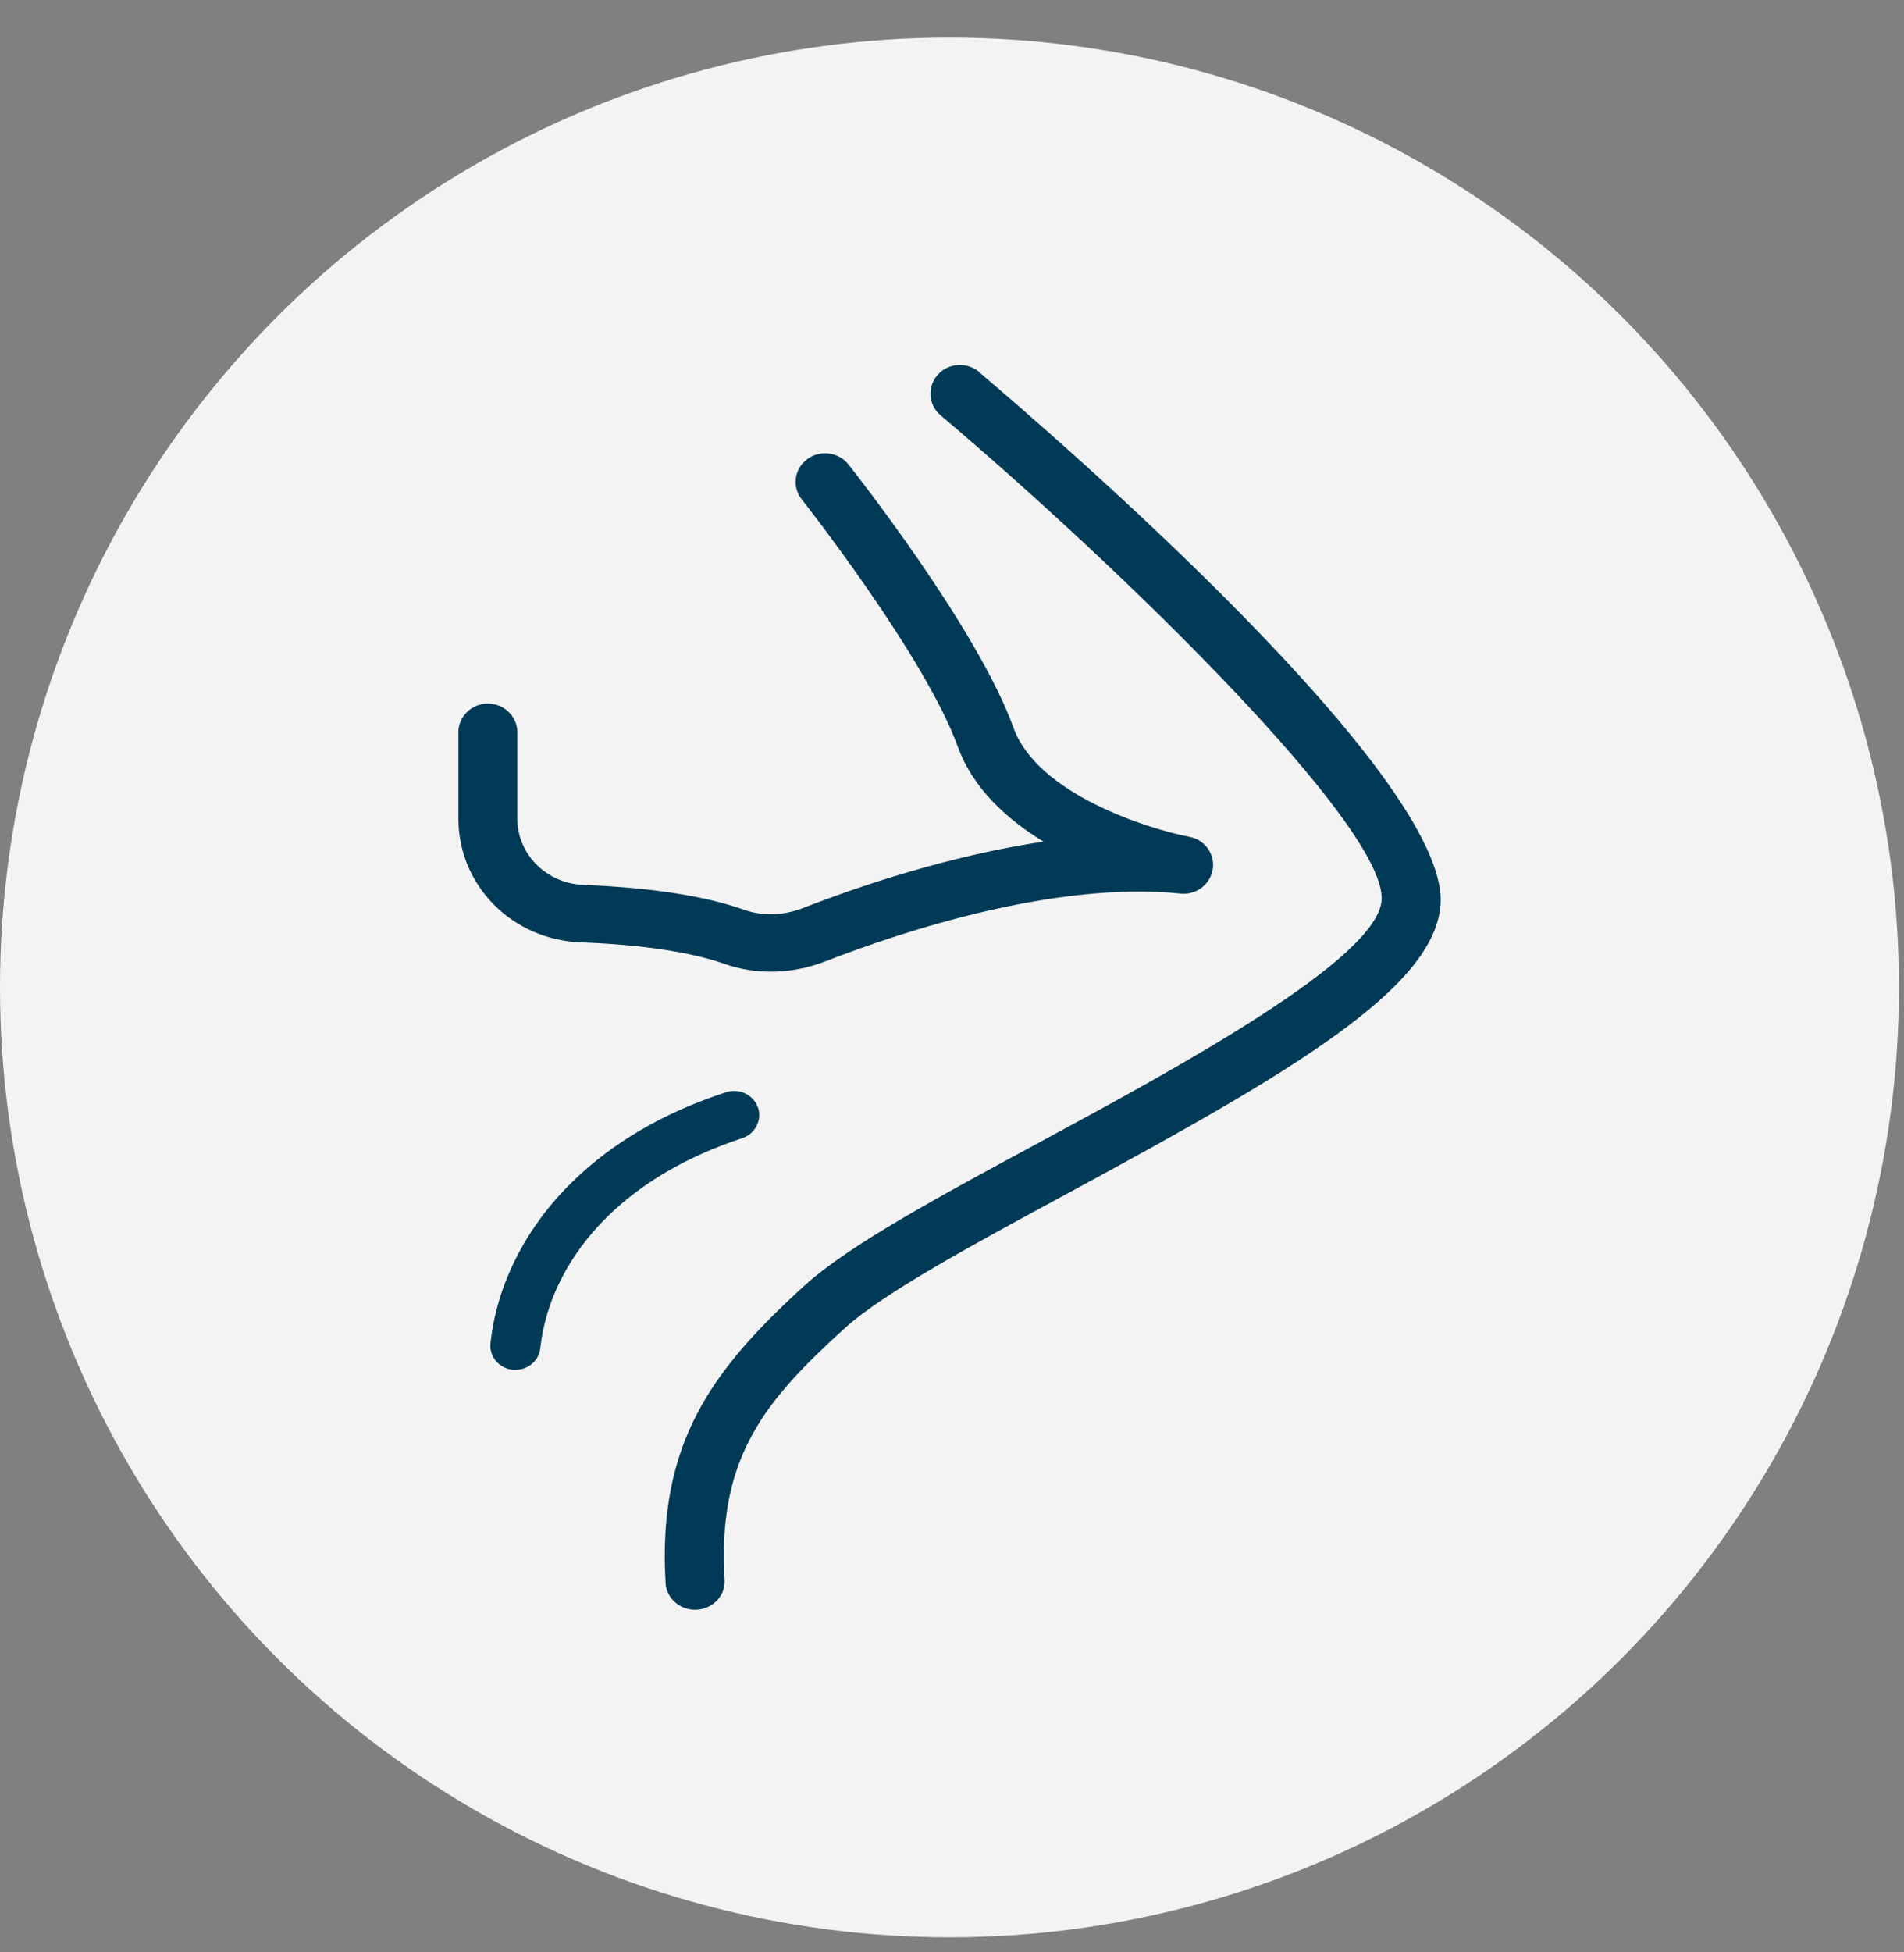 <svg width="40" height="41" viewBox="0 0 40 41" fill="none" xmlns="http://www.w3.org/2000/svg">
<rect x="0" y="0" width="40" height="41" fill="#808080" stroke="none"/>
<circle cx="19.947" cy="20.736" r="19.947" fill="#F3F3F3"/>
<g clip-path="url(#clip0_2972_6903)">
<path d="M20.573 7.812C20.313 7.595 19.922 7.619 19.699 7.872C19.477 8.125 19.501 8.505 19.761 8.722C23.663 12.025 29.113 17.366 29.026 18.898C28.952 20.145 24.691 22.448 21.867 23.973C19.699 25.143 17.829 26.155 16.906 26.993C14.937 28.784 13.81 30.321 13.983 33.25C14.002 33.564 14.281 33.805 14.603 33.805C14.956 33.805 15.241 33.522 15.222 33.184C15.067 30.616 16.052 29.429 17.755 27.885C18.566 27.15 20.461 26.125 22.468 25.04C27.106 22.532 30.159 20.754 30.265 18.976C30.413 16.293 22.214 9.21 20.573 7.818V7.812Z" fill="#003A56"/>
<path d="M12.212 19.79C13.488 19.838 14.522 19.995 15.222 20.242C15.532 20.351 15.86 20.405 16.195 20.405C16.578 20.405 16.969 20.333 17.34 20.188C19 19.543 22.183 18.5 24.803 18.765C25.131 18.801 25.428 18.572 25.478 18.253C25.527 17.933 25.311 17.632 24.982 17.572C24.128 17.409 21.793 16.68 21.291 15.281C20.536 13.189 17.935 9.892 17.823 9.753C17.613 9.488 17.223 9.44 16.956 9.645C16.684 9.85 16.634 10.223 16.845 10.489C16.869 10.519 19.433 13.774 20.121 15.679C20.437 16.553 21.149 17.204 21.923 17.674C19.941 17.97 18.052 18.608 16.876 19.067C16.461 19.229 16.021 19.241 15.643 19.109C14.813 18.814 13.68 18.639 12.262 18.584C11.482 18.554 10.868 17.945 10.868 17.186V15.377C10.868 15.046 10.59 14.775 10.249 14.775C9.909 14.775 9.63 15.046 9.63 15.377V17.192C9.63 18.596 10.763 19.742 12.212 19.79Z" fill="#003A56"/>
<path d="M15.922 23.256C15.829 22.991 15.532 22.846 15.253 22.937C13.94 23.365 12.85 24.004 12.008 24.835C11.036 25.788 10.435 26.988 10.305 28.205C10.274 28.488 10.484 28.736 10.775 28.766C10.794 28.766 10.813 28.766 10.831 28.766C11.098 28.766 11.327 28.567 11.351 28.308C11.457 27.319 11.952 26.343 12.757 25.553C13.488 24.835 14.442 24.281 15.594 23.901C15.866 23.811 16.015 23.521 15.922 23.25V23.256Z" fill="#003A56"/>
</g>
<defs>
<clipPath id="clip0_2972_6903">
<rect width="20.635" height="26.138" fill="white" transform="translate(9.63 7.667)"/>
</clipPath>
</defs>
</svg>
